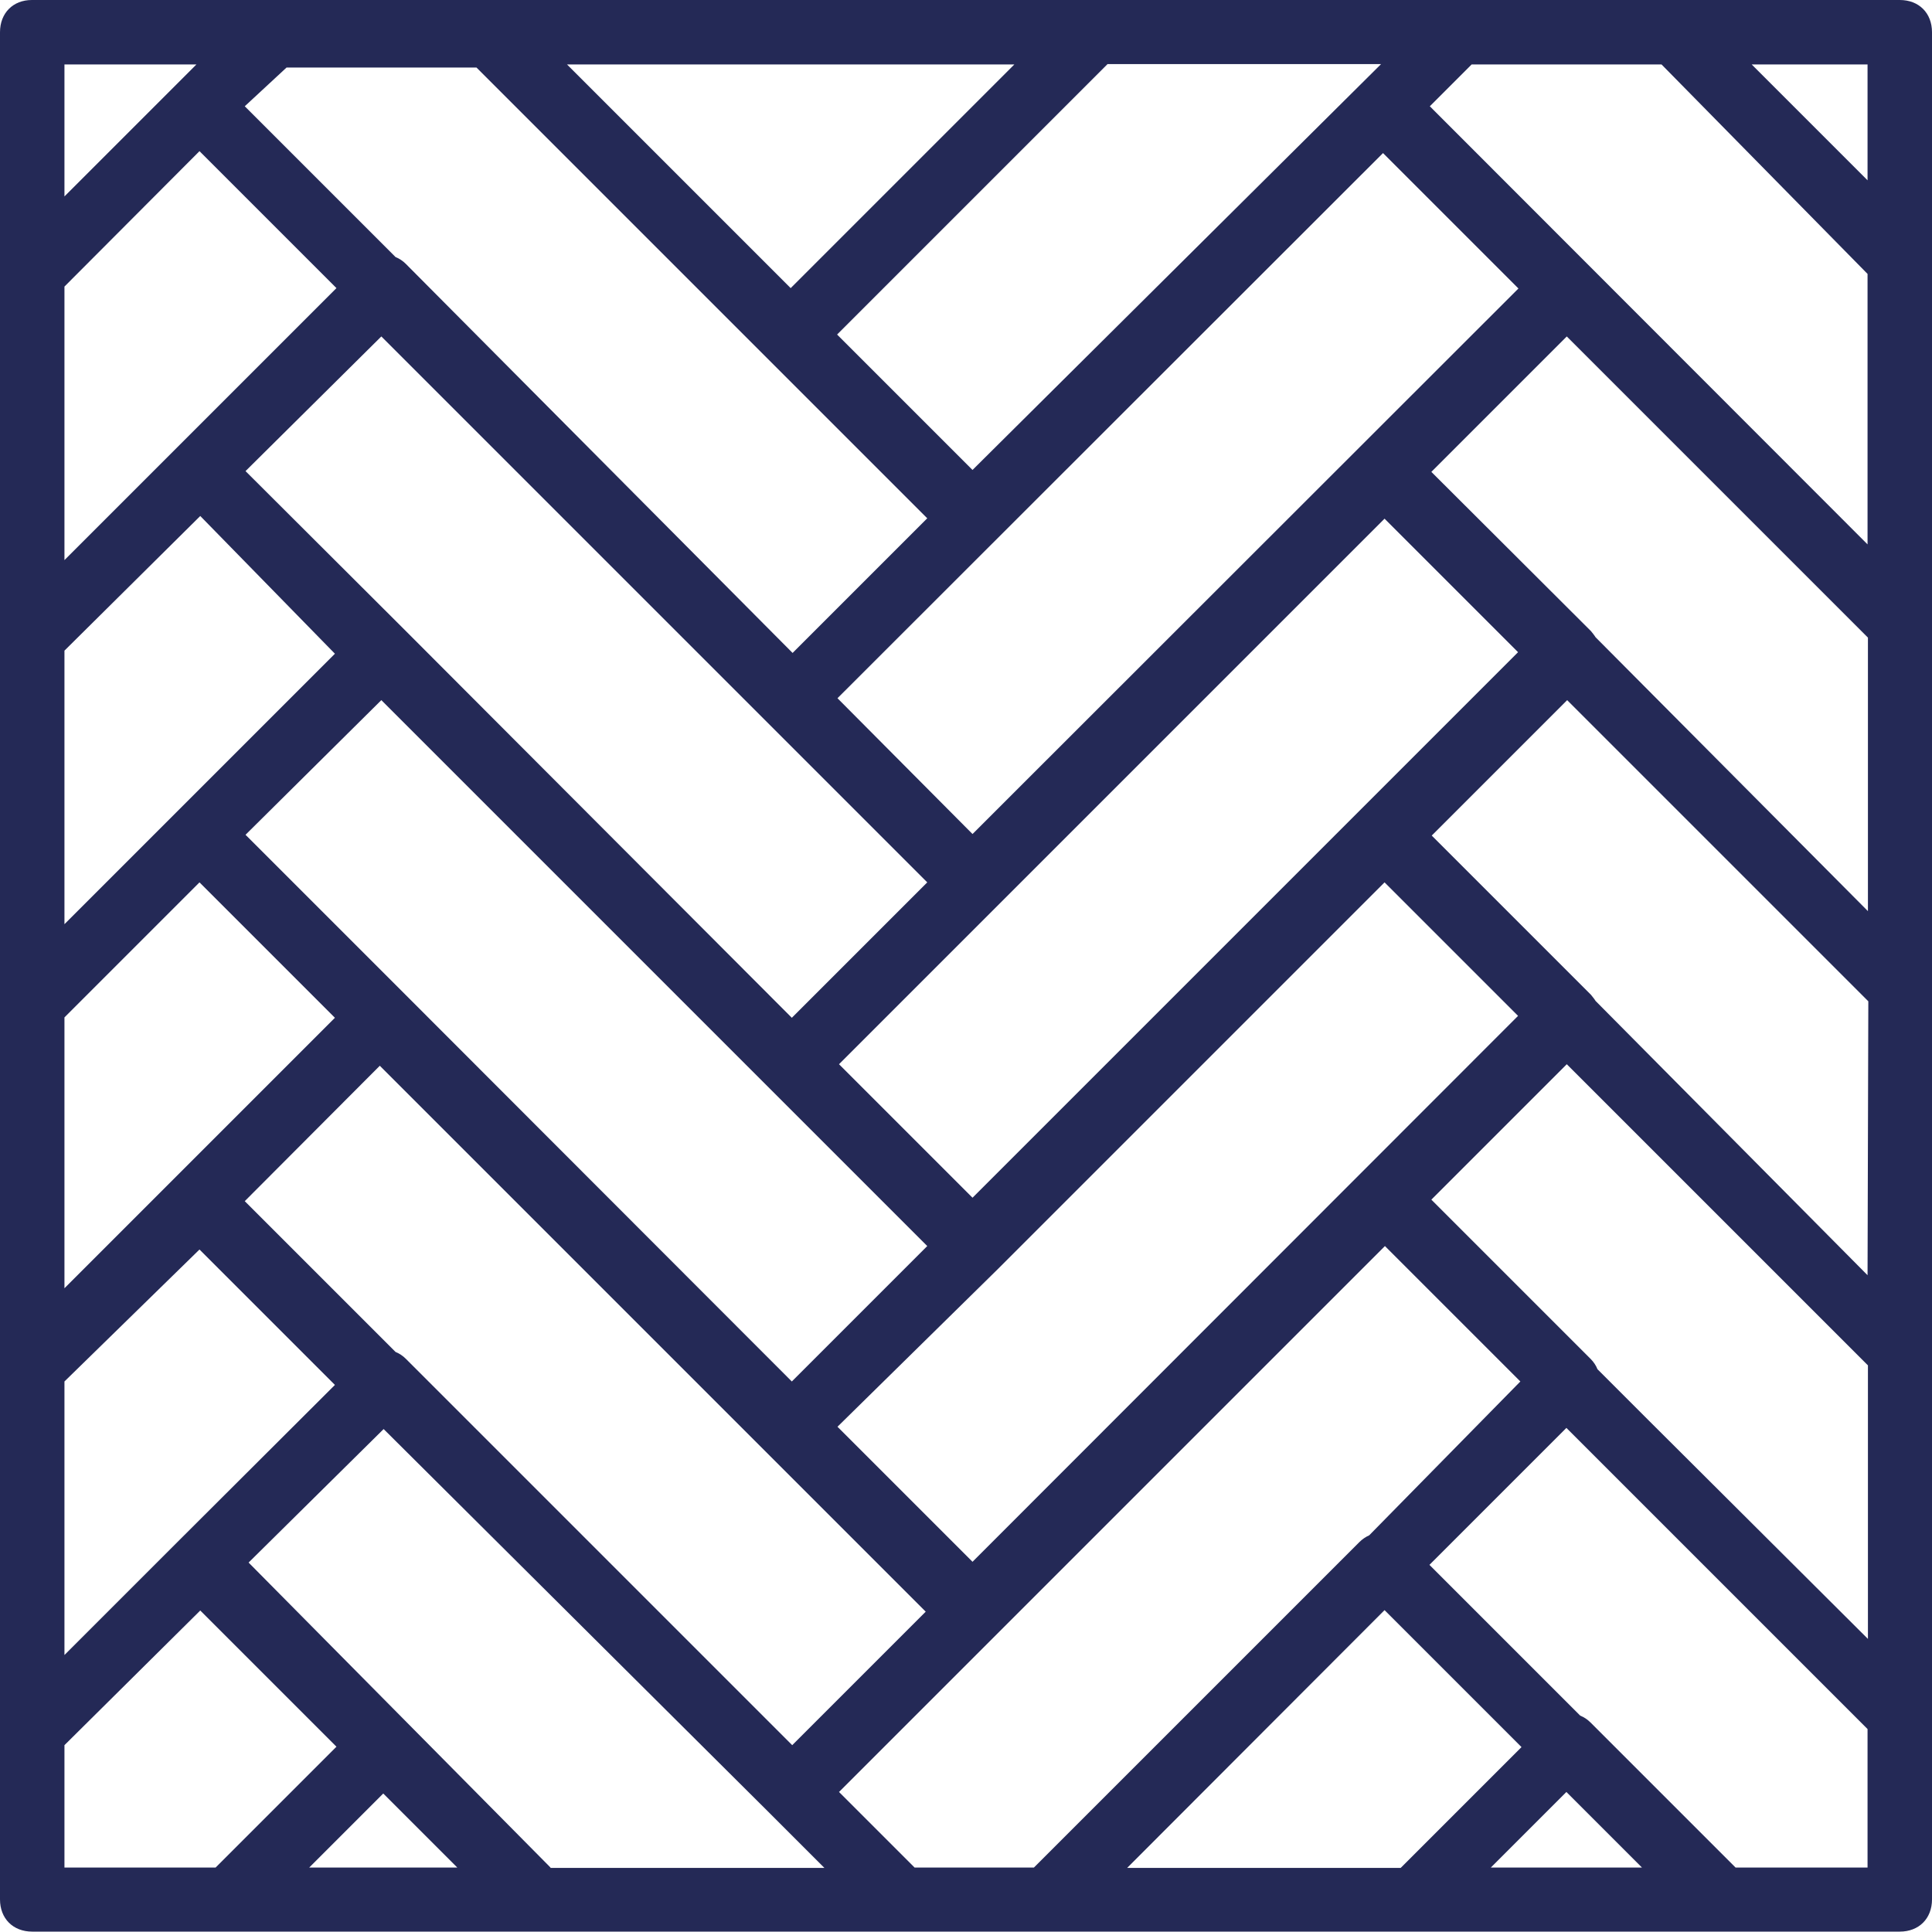 <?xml version="1.0" encoding="utf-8"?>
<!-- Generator: Adobe Illustrator 25.2.0, SVG Export Plug-In . SVG Version: 6.00 Build 0)  -->
<svg version="1.1" id="Layer_1" xmlns="http://www.w3.org/2000/svg" xmlns:xlink="http://www.w3.org/1999/xlink" x="0px" y="0px"
	 viewBox="0 0 503.6 503.6" style="enable-background:new 0 0 503.6 503.6;" xml:space="preserve">
<style type="text/css">
	.st0{fill:#242956;}
</style>
<g transform="translate(1 1)">
	<g>
		<path class="st0" d="M494.2-1h-58.8h-56.2h-94.8H126.6H70.3h-63C2.4-1-1,2.4-1,7.4v63v94.8V260v95.7v94.8v43.6
			c0,5,3.4,8.4,8.4,8.4h51.2h79.7H234h37.8h95.7h79.7h47c5,0,8.4-3.4,8.4-8.4v-47.8l0,0l0,0v-94.8c0,0,0,0,0,0v-94.8v0v-94.8
			c0-0.1,0-0.2,0-0.4c0-0.2,0-0.3,0-0.5V66.1V7.4C502.6,2.4,499.2-1,494.2-1z M428.7,369.2l-13.3-13.3c-0.4-1-1-1.9-1.8-2.7
			l-41.5-41.5l35.3-35.3l78.5,78.5v71.3L428.7,369.2z M237.4,485.8l-19.7-19.7l142.3-142.3l35.3,35.3l-39.4,40.1
			c-0.9,0.4-1.8,1-2.6,1.8l-84.8,84.8H237.4z M73.7,16.6h49.5l117.5,117.5l-33.5,33.5l-1.6,1.6L104.8,67.8c-0.8-0.8-1.7-1.4-2.7-1.8
			L62.8,26.7L73.7,16.6z M432.1,15.8l53.7,54.6v70.5L371.7,26.7l10.9-10.9H432.1z M485.8,331.4L485.8,331.4l-70.9-71.5
			c-0.3-0.5-0.8-1.1-1.2-1.6l-41.5-41.5l35.3-35.3l78.5,78.5L485.8,331.4L485.8,331.4z M63,121.8l35.4-35.1L240.7,229l-35.3,35.3
			L104.8,163.5L63,121.8z M98.4,181.5l142.3,142.3l-35.3,35.3L104.8,258.4L63,216.6L98.4,181.5z M217.3,370.9l41.9-41.2L359.9,229
			l34.8,34.8L252.5,406.1L217.3,370.9z M252.5,311.2l-34.8-34.8l41.5-41.5l100.7-100.7l34.8,34.8L252.5,311.2z M252.5,216.4
			L217.3,181L359.5,38.9l35.3,35.3L252.5,216.4z M15.8,264.2L51,229l35.3,35.3l-70.5,70.5L15.8,264.2L15.8,264.2z M62.8,312.1
			L98,276.8l142.3,142.3l-34.8,34.8L104.8,353.2c-0.8-0.8-1.7-1.4-2.7-1.8L62.8,312.1z M15.8,73.7L51,38.4l35.7,35.7l-41.5,41.5
			c0,0,0,0,0,0L15.8,145L15.8,73.7L15.8,73.7z M15.8,168.6l35.4-35.1l35.1,35.9l-41.1,41.1l-29.4,29.4L15.8,168.6L15.8,168.6z
			 M15.8,359.1L51,324.7l35.3,35.3L45.2,401l-29.4,29.4L15.8,359.1L15.8,359.1z M414.9,165.1c-0.3-0.5-0.8-1.1-1.2-1.6L372.1,122
			l35.3-35.3l78.5,78.5v71.3L414.9,165.1z M485.8,15.8V46l-30.2-30.2C455.6,15.8,485.8,15.8,485.8,15.8z M252.5,121.5l-35.3-35.3
			l70.5-70.5h71.3L252.5,121.5z M263.4,15.8l-58.3,58.3l-58.3-58.3C146.7,15.8,263.4,15.8,263.4,15.8z M15.8,15.8h34.4l-5,5
			L15.8,50.2V15.8z M15.8,453.9l35.4-35.1l35.5,35.5l-31.5,31.5H15.8V453.9z M79.6,485.8l19.3-19.3l19.3,19.3H79.6z M142.5,485.8
			l-78.7-79.5L99,371.5l100.6,100.1l14.3,14.3H142.5z M359.9,418.7l35.7,35.7l-31.5,31.5h-71.3L359.9,418.7z M387.6,485.8l19.7-19.7
			l19.7,19.7H387.6z M485.8,485.8h-34.4L413.6,448c-0.8-0.8-1.7-1.4-2.7-1.8l-39.3-39.3l35.7-35.7l78.5,78.5L485.8,485.8
			L485.8,485.8z"/>
	</g>
</g>
</svg>
